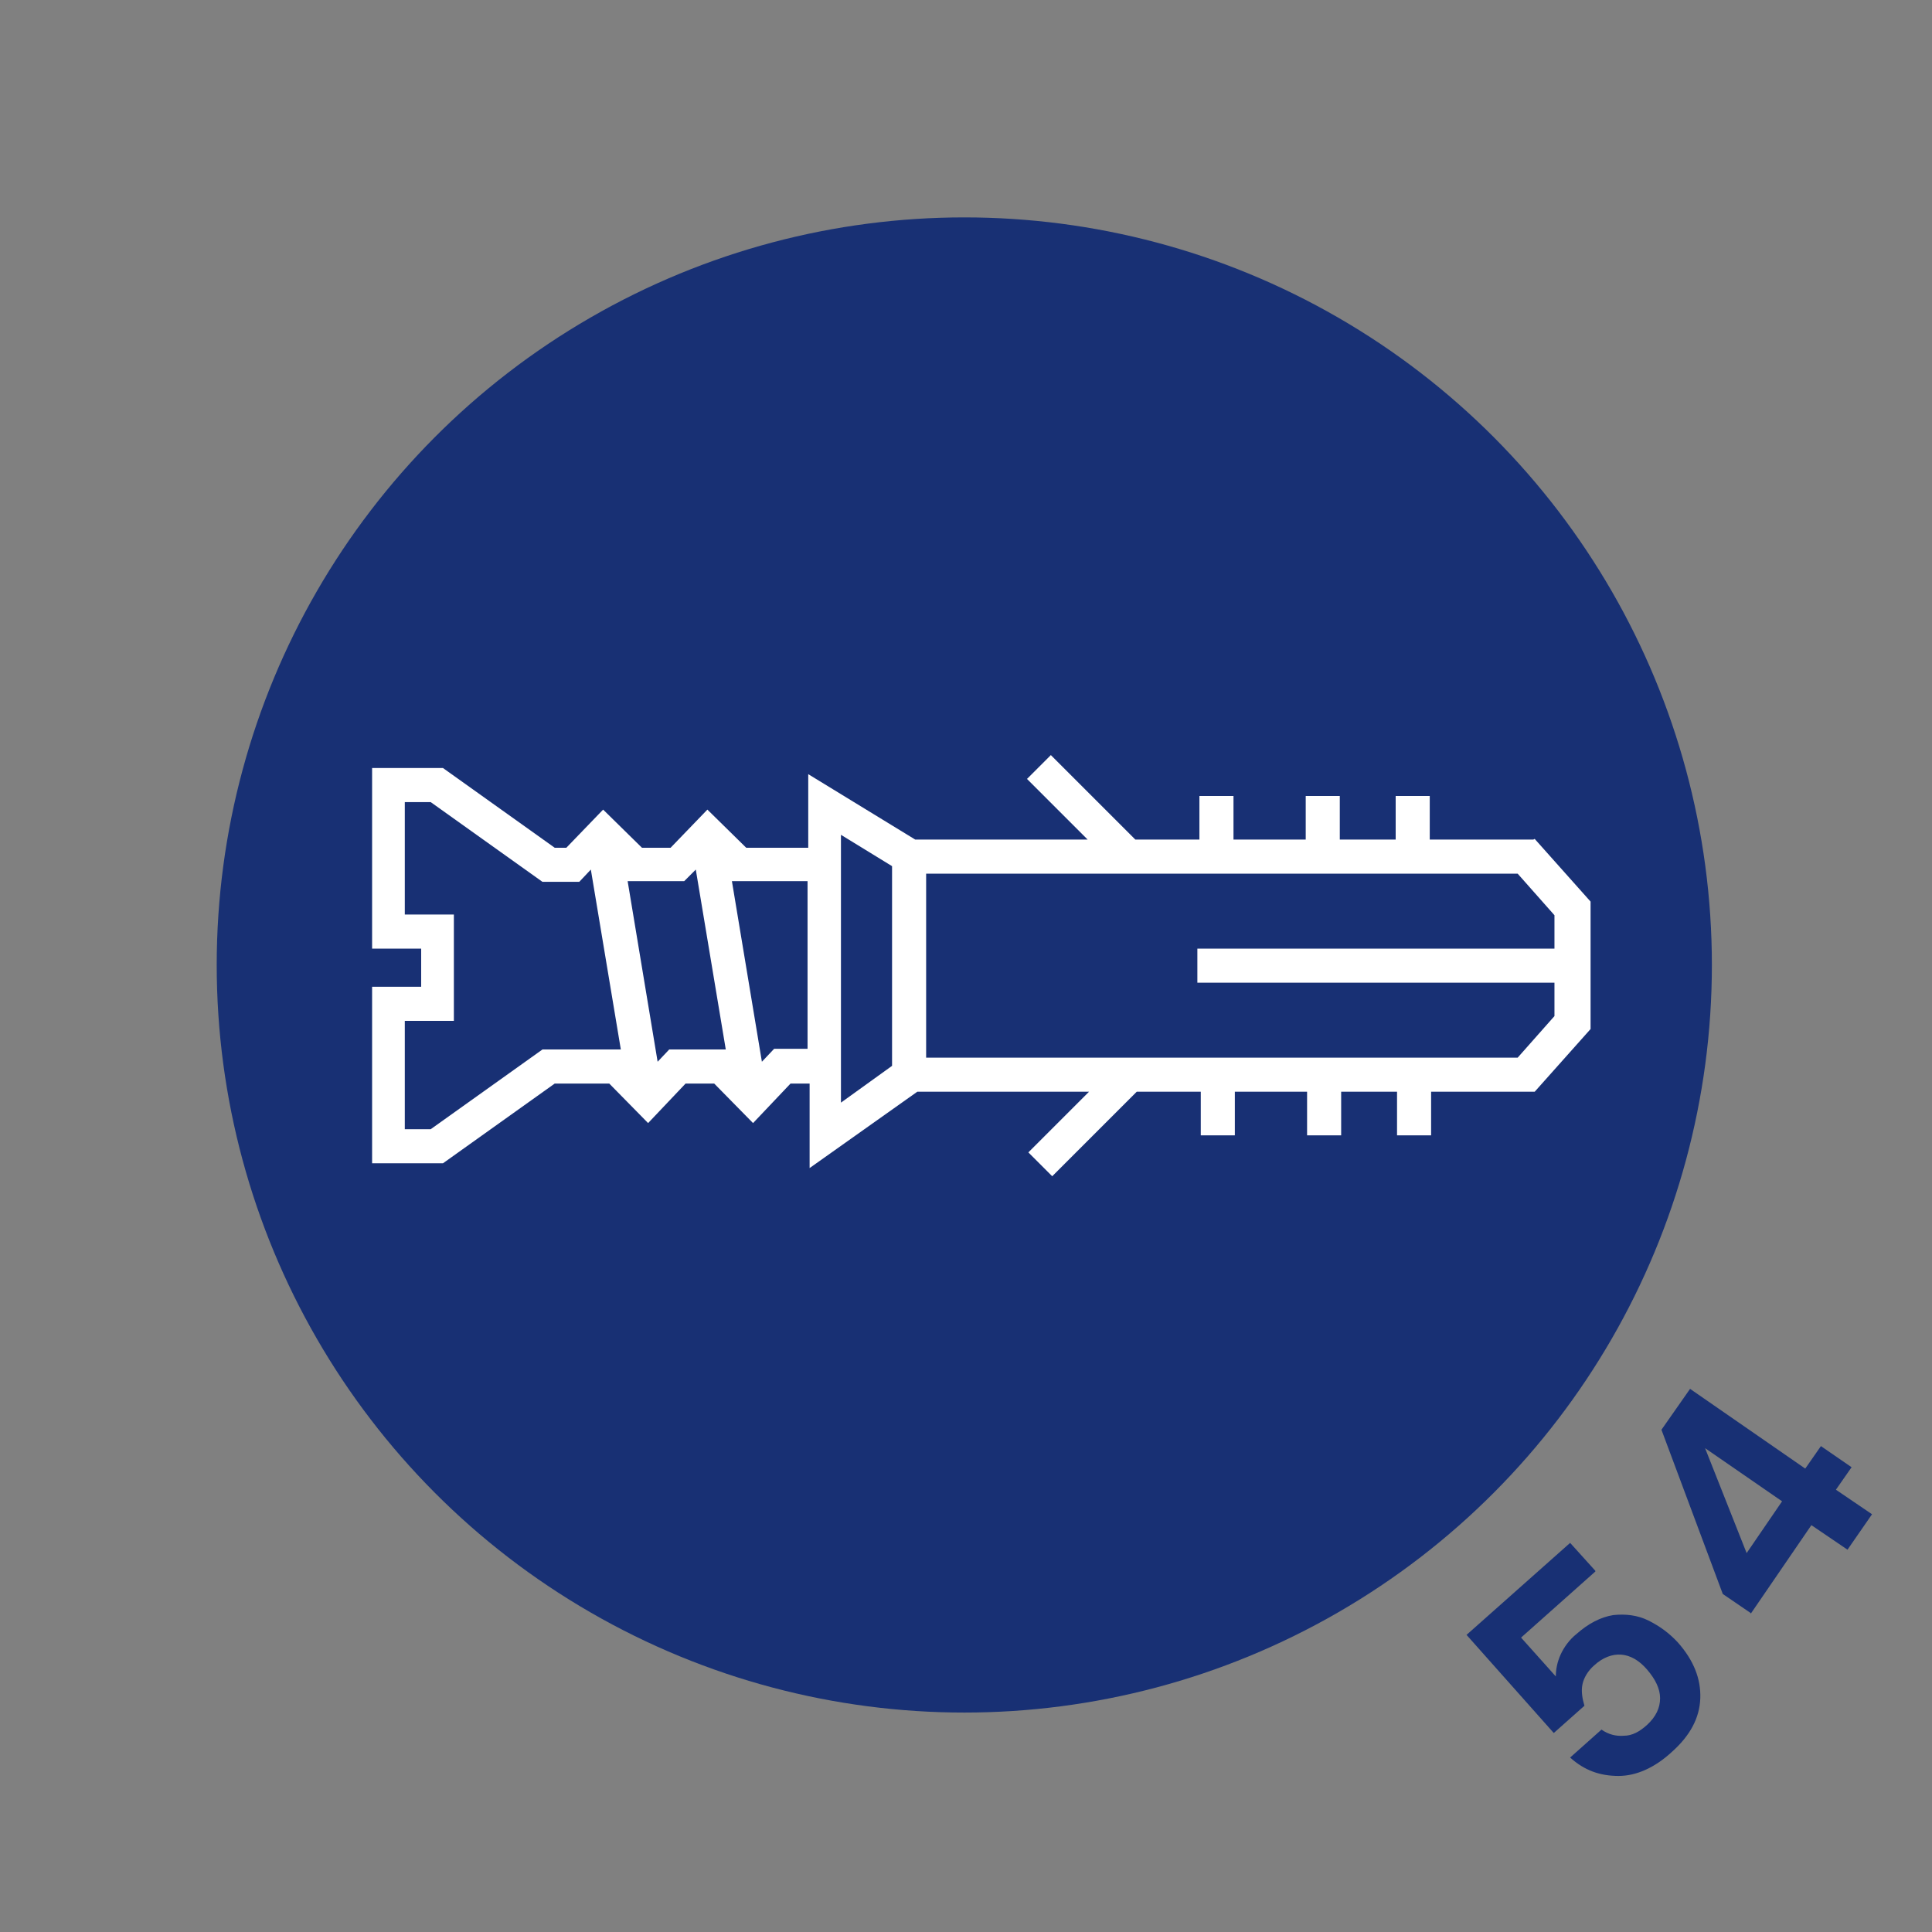 <?xml version="1.0" encoding="UTF-8"?>
<svg id="_1" data-name="1" xmlns="http://www.w3.org/2000/svg" viewBox="0 0 28.35 28.35">
  <rect x="0" y="0" width="28.35" height="28.35" fill="#808080" stroke="none"/>
  <circle cx="14.15" cy="14.16" r="10.97" fill="#183074"/>
  <path d="M22.5,12.32h-1.52v-.64h-.5v.64h-.82v-.64h-.5v.64h-1.06v-.64h-.5v.64h-.94l-1.24-1.24-.35,.35,.89,.89h-2.53l-1.57-.96v1.08h-.91l-.57-.56-.54,.56h-.42l-.57-.56-.54,.56h-.17l-1.64-1.17h-1.04v2.65h.72v.56h-.72v2.59h1.04l1.64-1.17h.8l.57,.58,.55-.58h.42l.57,.58,.55-.58h.28v1.24l1.58-1.12h2.52l-.89,.89,.35,.35,1.24-1.24h.94v.64h.5v-.64h1.06v.64h.5v-.64h.82v.64h.5v-.64h1.52l.82-.92v-1.87l-.82-.92Zm-14.54,3.08l-1.64,1.17h-.38v-1.59h.72v-1.56h-.72v-1.65h.38l1.64,1.17h.54l.17-.18,.44,2.64h-1.15Zm1.86,0l-.17,.18-.44-2.65h.83l.17-.17,.44,2.64h-.82Zm1.53,0l-.17,.18-.44-2.65h1.11v2.46h-.49Zm.99-3.15l.75,.46v2.93l-.75,.54v-3.92Zm9.94,3.27H13.59v-2.7h8.68l.54,.61v.49h-5.24v.5h5.24v.49l-.54,.61Z" fill="#fff"/>
  <g>
    <path d="M23.41,23.06l-1.09,.97,.51,.57c0-.1,.02-.21,.07-.32,.05-.11,.13-.22,.23-.3,.18-.16,.36-.25,.54-.28,.18-.02,.36,0,.52,.08,.16,.08,.3,.18,.43,.32,.23,.26,.34,.53,.33,.82s-.15,.55-.42,.79c-.25,.23-.52,.35-.78,.35-.27,0-.5-.08-.71-.27l.46-.41c.1,.07,.21,.1,.33,.09,.12,0,.23-.06,.34-.16,.13-.12,.19-.25,.19-.39,0-.14-.07-.28-.19-.42-.12-.14-.25-.21-.38-.22-.13-.01-.27,.04-.4,.16-.09,.08-.15,.18-.17,.28-.02,.1,0,.21,.03,.31l-.45,.4-1.28-1.44,1.52-1.35,.37,.41Z" fill="#183074"/>
    <path d="M25.69,23.67l-.41-.28-.9-2.41,.42-.6,1.69,1.17,.23-.33,.45,.31-.23,.33,.53,.36-.36,.52-.53-.36-.89,1.3Zm-.67-2.42l.61,1.54,.52-.76-1.13-.78Z" fill="#183074"/>
  </g>
</svg>